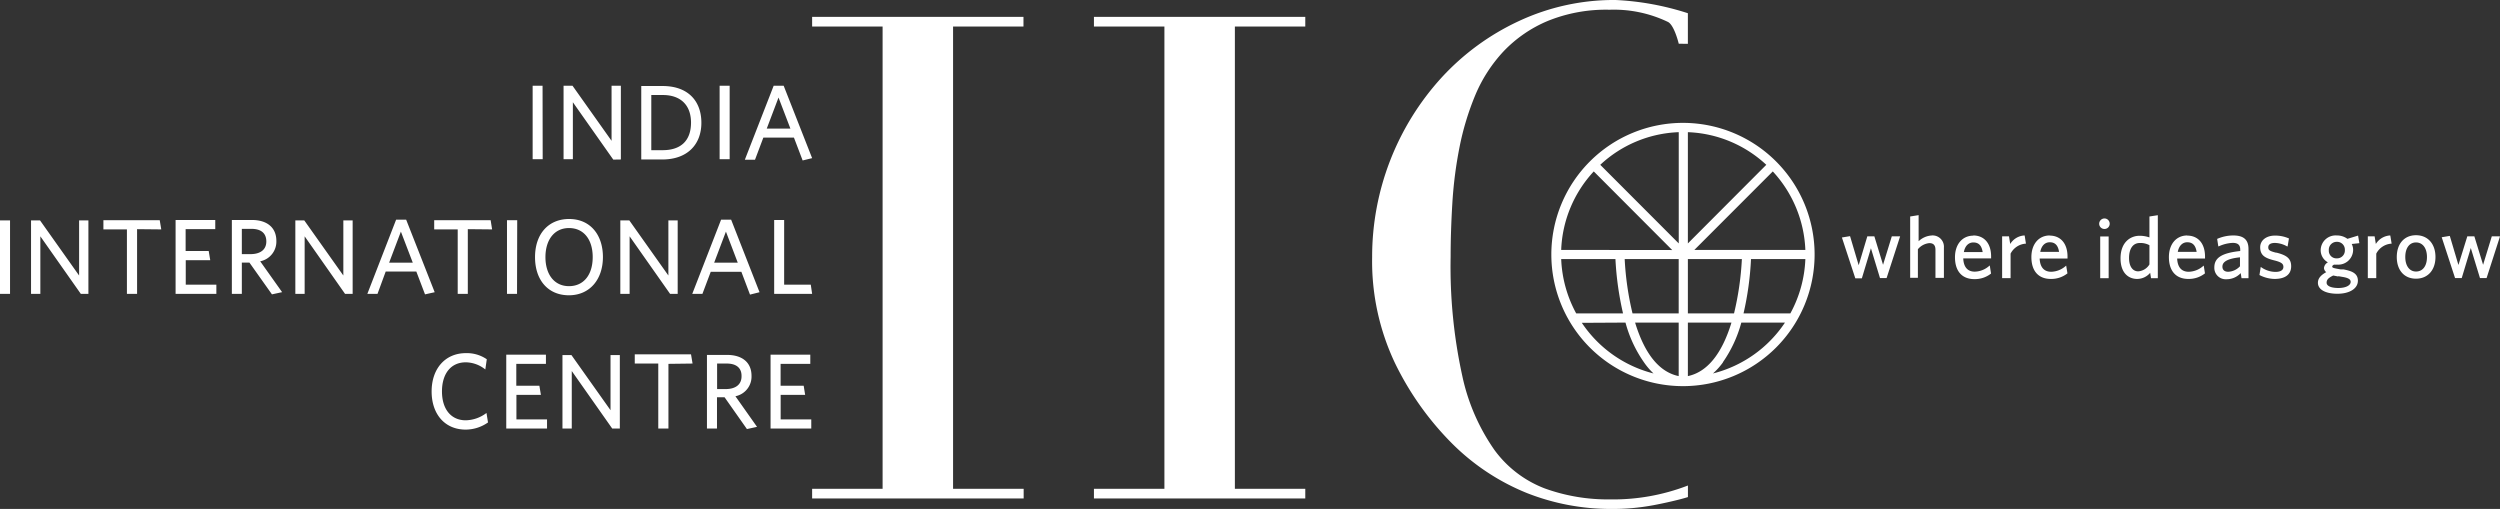 <svg xmlns="http://www.w3.org/2000/svg" viewBox="0 0 408.34 83.13"><rect x="0" y="0" width="408.34" height="83.13" fill="#333333" stroke="none"/><defs><style>.cls-1{fill:#fff;}</style></defs><g id="Layer_2" data-name="Layer 2"><g id="Layer_1-2" data-name="Layer 1"><path class="cls-1" d="M132.51,70v-1.5h-5v-4h4l-.24-1.5h-3.77V59.43h4.85v-1.5h-6.49V70Zm-12.39-5.28a3.27,3.27,0,0,0,2.63-3.33c0-2.2-1.53-3.42-4-3.42h-3.28V70h1.64V64.89h1.24L122,70.08l1.65-.36Zm1-3.25c0,1.36-1,2.08-2.6,2.08h-1.39V59.38h1.57c1.6,0,2.42.75,2.42,2m-8-2-.25-1.5h-9.19v1.5h3.84V70h1.66V59.43ZM101.24,70v-12H99.72v9l-6.38-9H91.87V70h1.52V60.6L100,70ZM89.35,70v-1.5h-5v-4h4l-.25-1.5H84.33V59.43h4.84v-1.5H82.69V70ZM79.71,69l-.25-1.55a5.78,5.78,0,0,1-3.38,1.2c-2.42,0-3.89-1.83-3.89-4.72s1.45-4.75,3.89-4.75a5.17,5.17,0,0,1,3.19,1.17l.24-1.67a5.74,5.74,0,0,0-3.41-1c-3.38,0-5.6,2.53-5.6,6.26s2.18,6.23,5.56,6.23A6.38,6.38,0,0,0,79.71,69M132.65,48l-.22-1.5h-4.35V35.93h-1.63V48ZM120.5,42.9h-3.85l1.92-5.07Zm3.56,4.83-4.64-11.85h-1.64L113.07,48h1.66l1.36-3.61h5l1.41,3.73ZM110.69,48v-12h-1.52v9l-6.38-9h-1.47V48h1.52V38.6L109.45,48ZM96.81,42c0,2.89-1.48,4.74-3.87,4.74S89.09,44.84,89.09,42s1.46-4.75,3.85-4.75,3.87,1.85,3.87,4.75m1.67,0c0-3.71-2.12-6.23-5.52-6.23S87.39,38.23,87.39,42s2.15,6.23,5.53,6.23,5.56-2.55,5.56-6.26m-14-6H82.81V48h1.64Zm-4.1,1.5-.24-1.5H70.92v1.5h3.84V48h1.65V37.43ZM67.42,42.9H63.56l1.92-5.07ZM71,47.73,66.34,35.88H64.7L60,48h1.66L63,44.35h5l1.42,3.73ZM57.6,48v-12H56.08v9l-6.38-9H48.24V48h1.52V38.6L56.36,48ZM42.5,42.68a3.28,3.28,0,0,0,2.64-3.33c0-2.2-1.54-3.42-4-3.42H37.87V48H39.5V42.89h1.24l3.68,5.19,1.66-.36Zm1-3.24c0,1.36-1,2.07-2.6,2.07H39.5V37.38h1.57c1.61,0,2.43.75,2.43,2.06M35.34,48v-1.5h-5v-4h4l-.25-1.5H30.32V37.43h4.84v-1.5H28.68V48Zm-9-10.53-.25-1.5H16.89v1.5h3.84V48h1.66V37.43ZM14.44,48v-12H12.92v9l-6.38-9H5.07V48H6.59V38.6L13.2,48Zm-12.8-12H0V48H1.64ZM129.1,21h-3.86l1.92-5.07Zm3.55,4.83L128,14h-1.63l-4.71,12.09h1.66l1.36-3.61h5l1.42,3.73ZM119.18,14h-1.64v12h1.64Zm-6.31,6c0,3.07-1.75,4.53-4.64,4.53h-1.85V15.52h1.9c2.75,0,4.59,1.52,4.59,4.53m1.69,0c0-3.52-2.15-6-6.33-6h-3.49v12h3.42c4.13,0,6.4-2.46,6.4-6m-13.15,6V14H99.89v9l-6.38-9H92.05v12h1.52V16.7l6.6,9.37ZM88.62,14H87v12h1.64Zm306,30.35c-1.06,0-1.75-.93-1.75-2.37s.66-2.38,1.75-2.38,1.79.93,1.79,2.38-.67,2.37-1.79,2.37m0-5.93c-1.91,0-3.14,1.39-3.14,3.56s1.23,3.54,3.14,3.54,3.18-1.39,3.18-3.54-1.25-3.56-3.18-3.56M334.8,39.57c.87,0,1.35.5,1.52,1.57h-3.07c.19-1,.76-1.57,1.55-1.57m0-1.11c-1.8,0-3,1.42-3,3.53,0,2.27,1.15,3.57,3.17,3.57a4.25,4.25,0,0,0,2.72-.91l0,0-.21-1.27-.08.07a3.72,3.72,0,0,1-2.36.94c-1.18,0-1.83-.75-1.89-2.16h4.55v-.33c0-2.11-1.12-3.42-2.92-3.42m8.26.14h1.38v6.82h-1.38Zm-12.34-.15.21,1.33h-.07a3,3,0,0,0-2.44,1.63v4h-1.38V38.6h1.12l.2,1.25a2.92,2.92,0,0,1,2.3-1.39ZM309,38.6h1.36l-2.21,6.82h-1.08v0l-1.48-4.87-1.48,4.91h-1.07v0l-2.19-6.67,1.33-.22v0l1.41,4.75L305,38.6h1.15l0,0,1.42,4.65Zm99.32,0,0,.08-2.17,6.74h-1.08l-1.5-4.91-1.48,4.91H401l0,0-2.18-6.67,1.32-.22,0,0,1.41,4.75L403,38.6h1.15v0l1.43,4.65L407,38.6Zm-86,1c.87,0,1.35.5,1.52,1.57h-3.07c.19-1,.76-1.57,1.55-1.57m0-1.11c-1.8,0-3,1.42-3,3.53,0,2.27,1.15,3.57,3.17,3.57a4.25,4.25,0,0,0,2.72-.91l0,0L325,43.36l-.09.07a3.68,3.68,0,0,1-2.36.94c-1.17,0-1.82-.75-1.88-2.16h4.55v-.33c0-2.11-1.12-3.42-2.92-3.42m-6.79,0a1.85,1.85,0,0,1,2,2v4.93h-1.38V40.8c0-.73-.32-1.09-1-1.09a2.76,2.76,0,0,0-1.87,1v4.67H312V35.36l1.38-.22V39.4a3.39,3.39,0,0,1,2.21-.94m48.35,5.93c-.59,0-.94-.31-.94-.83s.3-1.27,2.87-1.53v1.46a2.78,2.78,0,0,1-1.93.9m.83-5.93a6.61,6.61,0,0,0-2.63.56l0,0,.19,1.22.07,0a6,6,0,0,1,2.29-.57c.83,0,1.22.34,1.22,1.08V41c-3,.32-4.23,1.1-4.23,2.68a1.86,1.86,0,0,0,2,1.93,3.15,3.15,0,0,0,2.31-1l.13.83h1.14V40.67c0-1.51-.79-2.21-2.48-2.21m7,2.79c1.59.41,2.45.88,2.45,2.24s-1,2.07-2.71,2.07a5.5,5.5,0,0,1-2.47-.64l0,0,.21-1.32.08.05a4.11,4.11,0,0,0,2.32.76c.83,0,1.3-.29,1.3-.81s-.32-.78-1.54-1.08c-1.46-.37-2.25-.81-2.25-2.13,0-1.14,1-1.91,2.42-1.91a5.49,5.49,0,0,1,2.23.45l.05,0-.22,1.32-.08,0a4.2,4.2,0,0,0-2-.57c-.7,0-1.08.25-1.08.71s.21.62,1.34.9m10.11,3.82.8.14c1.06.19,1.21.51,1.21.79,0,.57-.79,1-2,1s-1.93-.33-1.93-.86.34-.81,1.08-1.18l.81.16M383,40.84a1.28,1.28,0,0,1-1.32,1.36,1.24,1.24,0,0,1-1.3-1.31,1.29,1.29,0,0,1,1.3-1.39A1.27,1.27,0,0,1,383,40.84m2.16-2.36-1.74.53a2.87,2.87,0,0,0-1.74-.55,2.44,2.44,0,0,0-2.63,2.39,2.25,2.25,0,0,0,1.18,2,1.18,1.18,0,0,0-.64.91.89.89,0,0,0,.37.69c-.94.52-1.36,1.06-1.36,1.74,0,1.1,1.22,1.79,3.19,1.79s3.34-.84,3.34-2.13S384,44.25,382.78,44L382.3,44c-1.14-.2-1.36-.26-1.36-.44s.11-.22.29-.34a2.63,2.63,0,0,0,.49,0,2.43,2.43,0,0,0,2.63-2.37,2.11,2.11,0,0,0-.23-1l1.25-.13ZM349.5,39.69a3.07,3.07,0,0,1,1.58.36v3.14a2.33,2.33,0,0,1-1.83,1.13c-.93,0-1.5-.83-1.5-2.18,0-1.53.65-2.45,1.75-2.45m1.58-.91a4.91,4.91,0,0,0-1.62-.27c-1.43,0-3.1,1-3.1,3.69,0,2.48,1.39,3.36,2.7,3.36a2.77,2.77,0,0,0,2.14-1l.14.88h1.11V35.15l-1.37.21Zm6.18.79c.87,0,1.36.5,1.53,1.57h-3.08c.19-1,.77-1.57,1.55-1.57m0-1.11c-1.8,0-3,1.42-3,3.53,0,2.27,1.16,3.57,3.17,3.57a4.25,4.25,0,0,0,2.72-.91l0,0-.2-1.27-.09.07a3.72,3.72,0,0,1-2.36.94c-1.18,0-1.83-.75-1.89-2.16h4.55v-.33c0-2.11-1.12-3.42-2.92-3.42m-13.5-2.8a.86.86,0,0,1,.85.87.85.85,0,0,1-.85.85.86.86,0,0,1-.87-.85.88.88,0,0,1,.87-.87m46.68,2.79.22,1.33h-.08a3,3,0,0,0-2.43,1.63v4h-1.38V38.6h1.11l.2,1.25a2.93,2.93,0,0,1,2.3-1.39ZM213.2,4.33H201.7V79.84h11.5v1.58H178.68V79.84h11.51V4.33H178.68V2.75H213.2Zm-46,75.51v1.58H132.65V79.84h11.51V4.33H132.65V2.75h34.52V4.33h-11.5V79.84Zm107-72.7s-.71-3-1.75-3.55a20.42,20.42,0,0,0-9.55-2,25.26,25.26,0,0,0-10.14,1.85,21.38,21.38,0,0,0-7.14,4.91A24.11,24.11,0,0,0,241,15.46a44.6,44.6,0,0,0-2.61,8.59,68.12,68.12,0,0,0-1.17,9.15q-.28,4.63-.28,8.76a83.26,83.26,0,0,0,1.9,19.42,33.14,33.14,0,0,0,5.28,12.15,18.24,18.24,0,0,0,8.2,6.25,30.23,30.23,0,0,0,10.6,1.79,33.9,33.9,0,0,0,12.78-2.27v1.89c-1.36.43-3.87,1-5.65,1.33a36.18,36.18,0,0,1-6.93.61,37.32,37.32,0,0,1-13.65-2.57,36.75,36.75,0,0,1-12.53-8.36,48.53,48.53,0,0,1-9.14-13A38.82,38.82,0,0,1,224.12,42a43.43,43.43,0,0,1,11.36-29.35,40,40,0,0,1,12.59-9.2A36.72,36.72,0,0,1,263.89,0a45.09,45.09,0,0,1,11.8,2.16v5Zm0,14.45V39.76L261.38,26.92a19.83,19.83,0,0,1,12.81-5.33m0,20.73v8.87h-7.54a47.9,47.9,0,0,1-1.28-8.87ZM265.5,52.69a20.65,20.65,0,0,0,3,6.46A11.45,11.45,0,0,0,270.08,61a20,20,0,0,1-11.71-8.27ZM255,40.82A19.9,19.9,0,0,1,260.32,28l12.81,12.84Zm10.1,10.37h-7.65A20.12,20.12,0,0,1,255,42.32h8.86a50.32,50.32,0,0,0,1.24,8.87m9.09,1.5v8.74c-3.15-.65-5.55-3.59-7.12-8.74Zm1.5,8.74V52.69h7.12c-1.57,5.15-4,8.09-7.12,8.74m5.73-2.28a20.75,20.75,0,0,0,3-6.46h7.13A20,20,0,0,1,279.79,61a11,11,0,0,0,1.63-1.81m-5.73-8V42.32h8.82a47.9,47.9,0,0,1-1.28,8.87Zm19.19-8.87a20.08,20.08,0,0,1-2.45,8.87h-7.65A49.21,49.21,0,0,0,286,42.32Zm-19.19-2.56V21.59a19.86,19.86,0,0,1,12.81,5.33Zm19.19,1.06H276.75L289.56,28a20,20,0,0,1,5.32,12.84M274.94,20.07a21.5,21.5,0,1,0,21.45,21.5,21.5,21.5,0,0,0-21.45-21.5"/></g></g></svg>